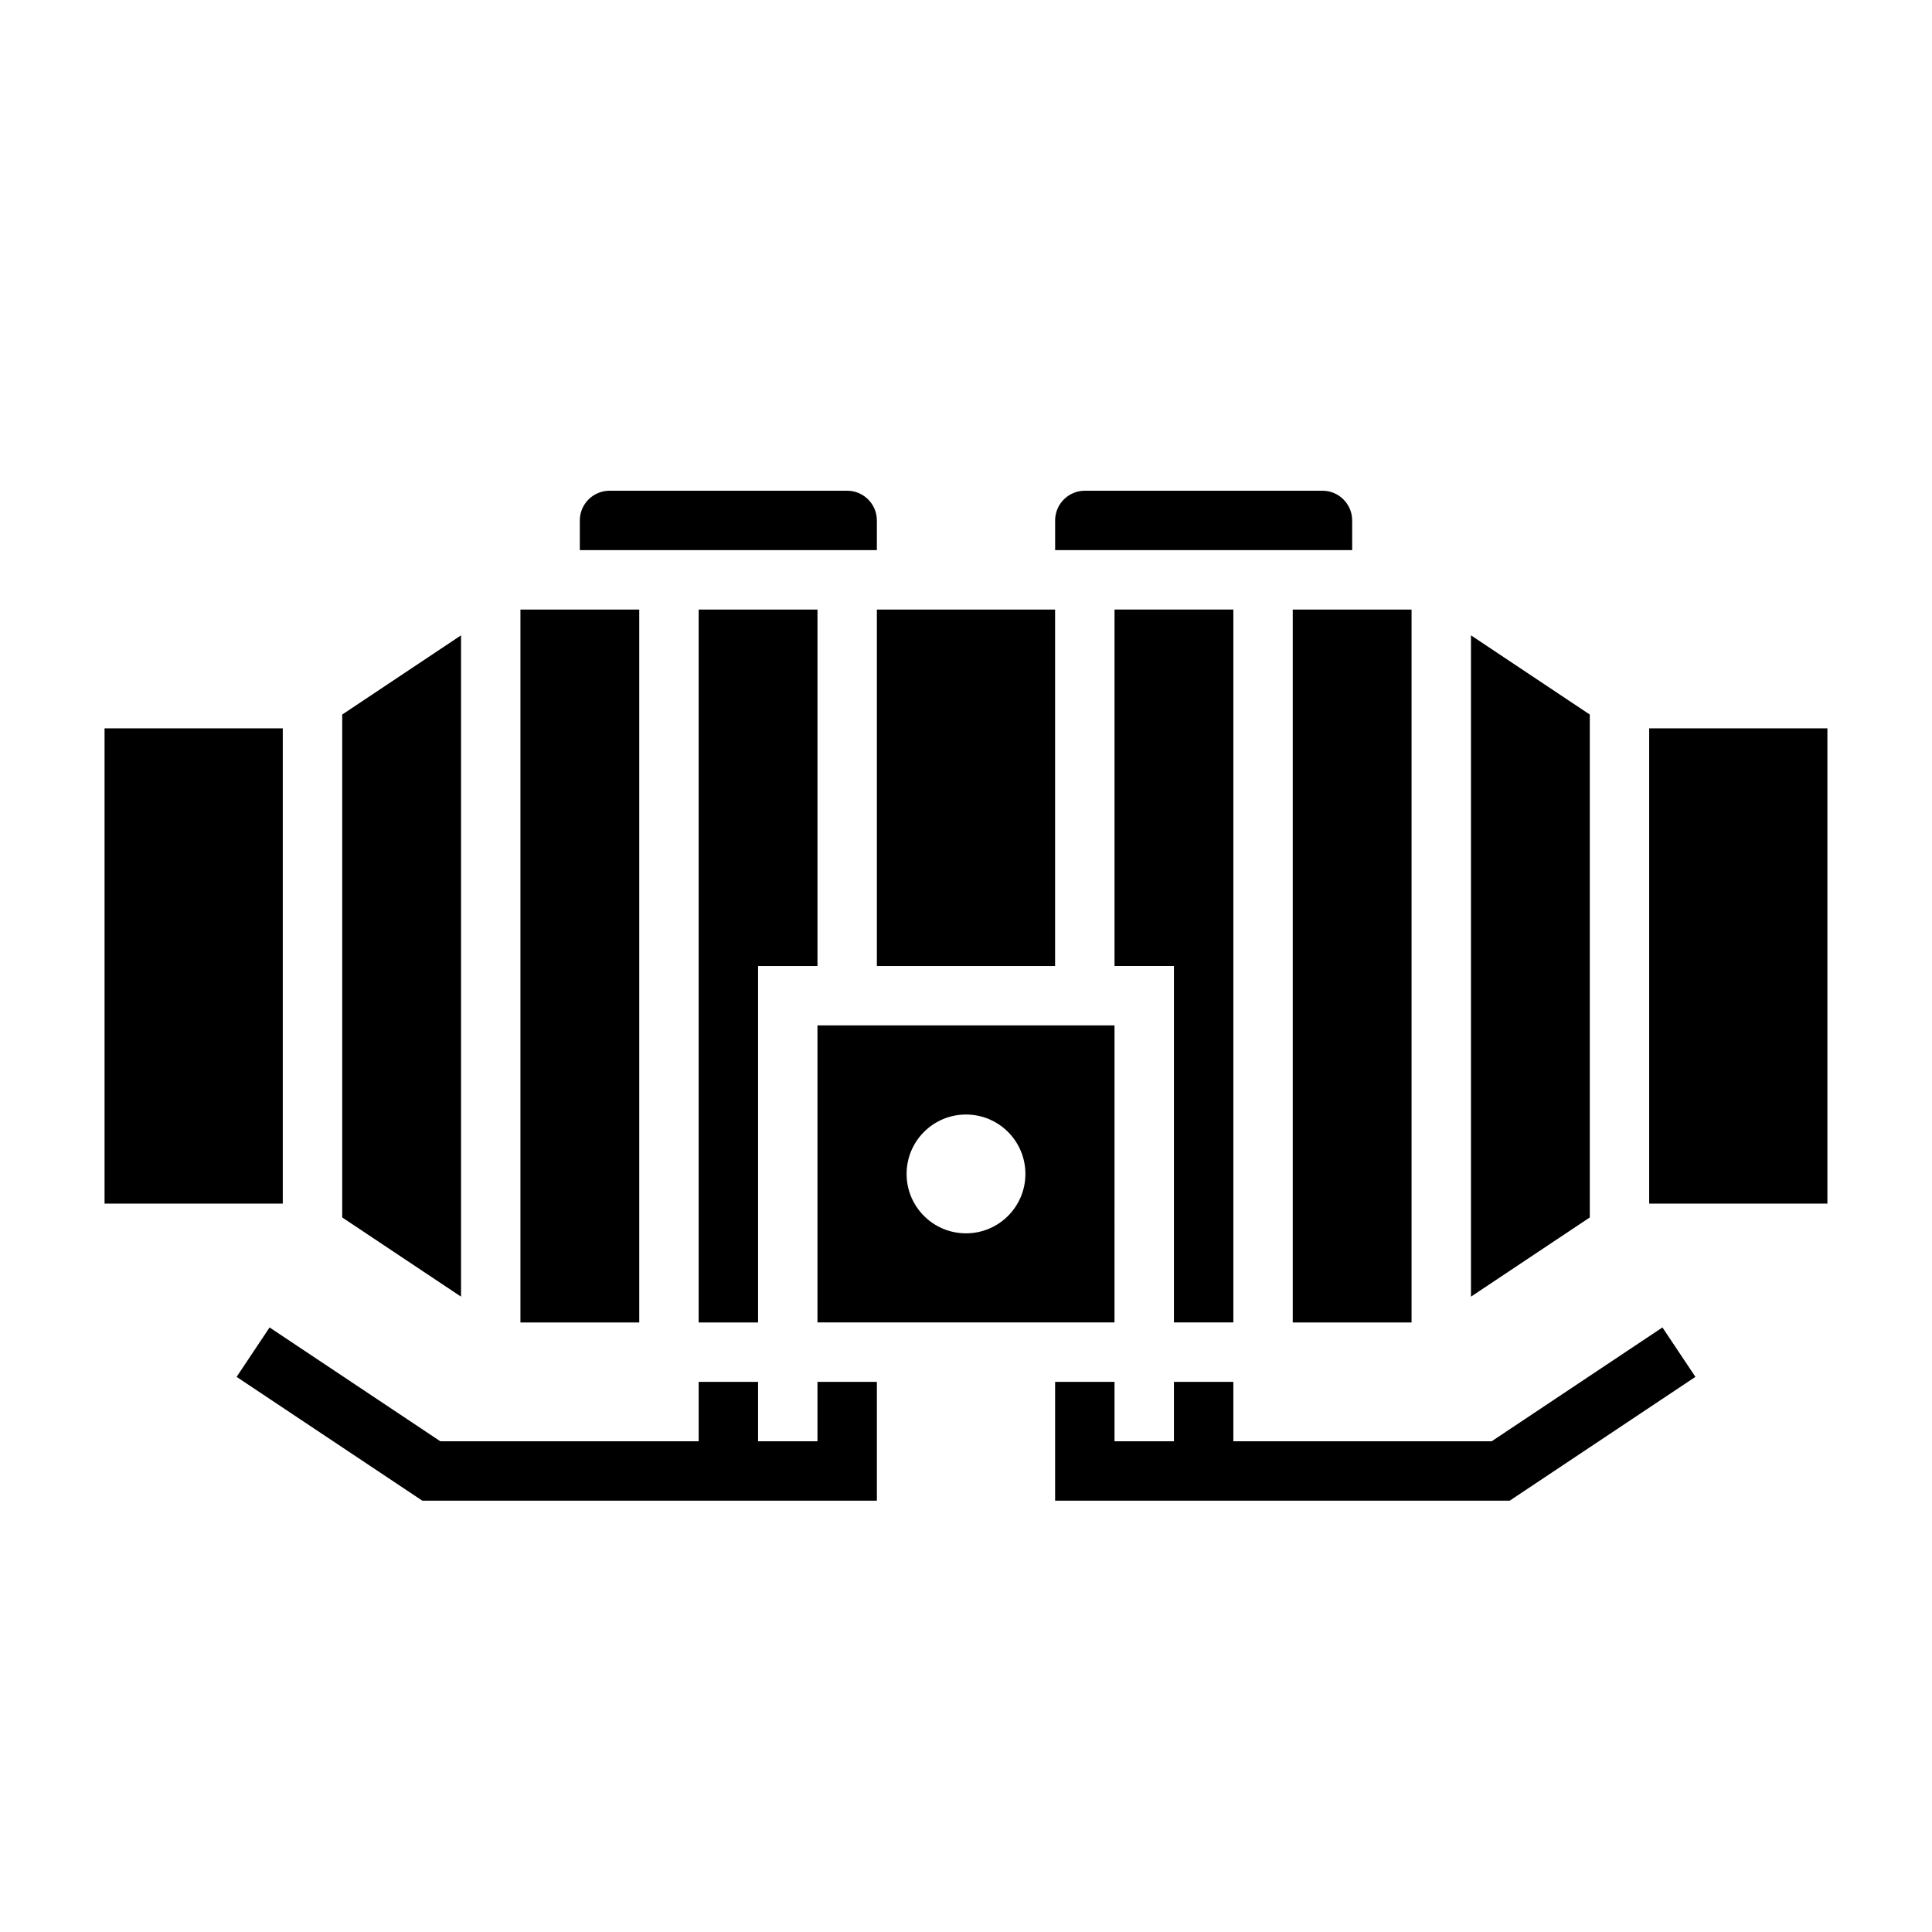 <?xml version="1.0" encoding="UTF-8"?>
<!-- Uploaded to: SVG Repo, www.svgrepo.com, Generator: SVG Repo Mixer Tools -->
<svg fill="#000000" width="800px" height="800px" version="1.1" viewBox="144 144 512 512" xmlns="http://www.w3.org/2000/svg">
 <g>
  <path d="m360.64 305.54h-31.488v188.93h15.746v-94.461h15.742z"/>
  <path d="m281.92 305.54h31.488v188.93h-31.488z"/>
  <path d="m171.71 337.02h47.23v125.95h-47.23z"/>
  <path d="m266.18 312.37-31.488 20.996v133.27l31.488 20.992z"/>
  <path d="m376.38 305.54h47.23v94.465h-47.23z"/>
  <path d="m376.38 281.92c0-4.344-3.535-7.871-7.871-7.871h-62.977c-4.336 0-7.871 3.527-7.871 7.871v7.871h78.719z"/>
  <path d="m502.34 281.92c0-4.344-3.535-7.871-7.871-7.871h-62.977c-4.336 0-7.871 3.527-7.871 7.871v7.871h78.719z"/>
  <path d="m486.59 305.54h31.488v188.93h-31.488z"/>
  <path d="m565.31 333.36-31.488-20.996v175.26l31.488-20.992z"/>
  <path d="m581.05 337.02h47.23v125.95h-47.23z"/>
  <path d="m470.85 494.46v-188.93h-31.488v94.465h15.742v94.461z"/>
  <path d="m439.36 415.74h-78.723v78.719h78.719zm-39.359 55.105c-8.699 0-15.742-7.047-15.742-15.742 0-8.699 7.047-15.742 15.742-15.742 8.699 0 15.742 7.047 15.742 15.742 0 8.695-7.047 15.742-15.742 15.742z"/>
  <path d="m539.31 525.95h-68.461v-15.742h-15.746v15.742h-15.742v-15.742h-15.746v31.488h120.47l49.215-32.812-8.738-13.098z"/>
  <path d="m360.64 525.95h-15.742v-15.742h-15.746v15.742h-68.461l-45.25-30.164-8.738 13.098 49.219 32.812h120.46v-31.488h-15.746z"/>
 </g>
</svg>